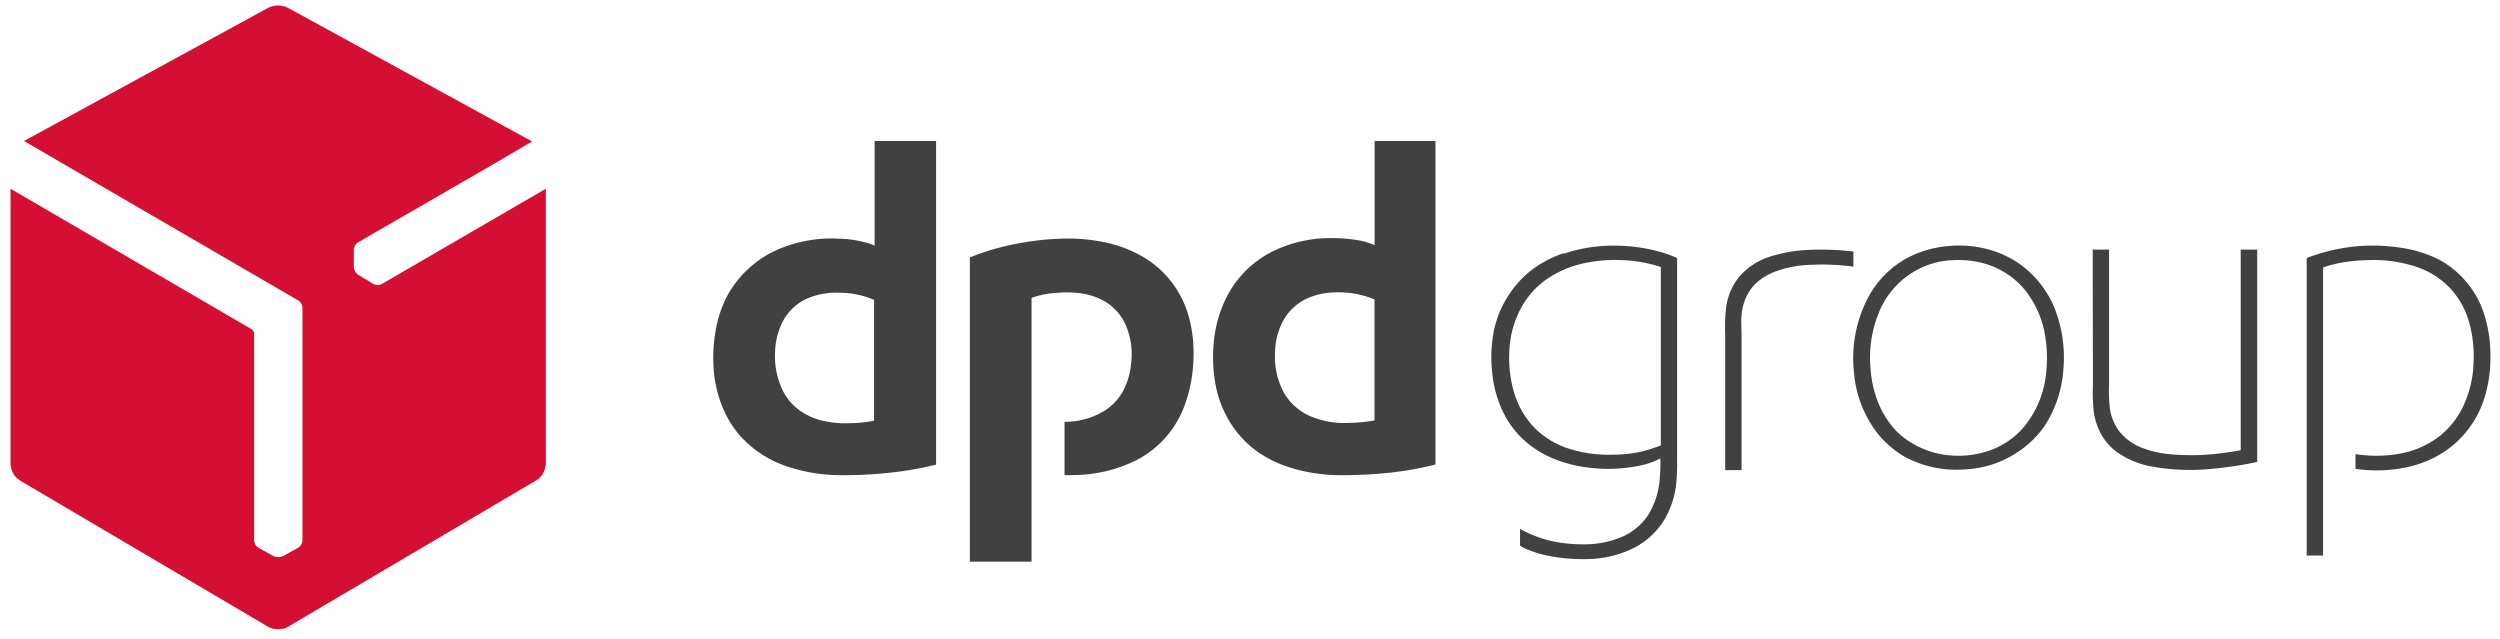 <svg id="Слой_1" data-name="Слой 1" xmlns="http://www.w3.org/2000/svg" viewBox="0 0 213.66 54.59"><defs><style>.cls-1{fill:#d50f34;}.cls-1,.cls-2{fill-rule:evenodd;}.cls-2{fill:#414142;}</style></defs><title>logo</title><path class="cls-1" d="M22.81.73A1.92,1.92,0,0,1,24.48.61c.31.15.6.32.9.48l20.1,11c-1,.58-1.95,1.14-2.93,1.72L30.62,20.7a.82.82,0,0,0-.38.76l0,1.38a.93.93,0,0,0,.39.66l1,.6a1.74,1.74,0,0,0,.45.23.8.8,0,0,0,.57-.07l14-8.13V39.51a1.85,1.85,0,0,1-.54,1.33,2.92,2.92,0,0,1-.59.4L24.74,53.49a1.76,1.76,0,0,1-.58.25,1.84,1.84,0,0,1-1.26-.18L2,41.24a2.81,2.81,0,0,1-.6-.42A1.8,1.8,0,0,1,.9,39.54q0-11.7,0-23.41l20.59,12a.47.47,0,0,1,.23.42V46.16a.8.8,0,0,0,.43.69l1.09.6a1,1,0,0,0,.66.16,1.36,1.36,0,0,0,.53-.22l1-.55a.79.79,0,0,0,.42-.71V26.33a.78.78,0,0,0-.41-.68L2.05,12.05Z"/><path class="cls-2" d="M74.75,12.05H80V32.38c0,2.44,0,4.88,0,7.33a29.55,29.55,0,0,1-3.85.68,36.84,36.84,0,0,1-4.45.22A14.44,14.44,0,0,1,67,39.77a9.35,9.35,0,0,1-3.84-2.63,8.89,8.89,0,0,1-1.36-2.22A10.55,10.55,0,0,1,61,31.65a13.29,13.29,0,0,1,.12-3.15,10.22,10.22,0,0,1,1-3.15,9,9,0,0,1,4-3.86,11.47,11.47,0,0,1,5.6-1.09,9.16,9.16,0,0,1,2.7.46,2.52,2.52,0,0,1,.33.14c0-3,0-6,0-8.95ZM68.84,25.58a4.37,4.37,0,0,0-1.92,1.86,6,6,0,0,0-.68,2.68,6.7,6.7,0,0,0,.54,3A4.64,4.64,0,0,0,68.24,35a5.53,5.53,0,0,0,2.27,1,8.2,8.2,0,0,0,2,.17,12.4,12.4,0,0,0,2.19-.21c0-3.44,0-6.89,0-10.33a7.49,7.49,0,0,0-3-.61A6.17,6.17,0,0,0,68.84,25.58Z"/><path class="cls-2" d="M117.47,12.05h5.21V39.7a27.93,27.93,0,0,1-3.74.68,38.24,38.24,0,0,1-4.54.23,14.49,14.49,0,0,1-4.14-.65,9.92,9.92,0,0,1-2.88-1.42,8.67,8.67,0,0,1-2-2.06A9.32,9.32,0,0,1,103.91,33a13,13,0,0,1-.17-3.79,10.56,10.56,0,0,1,.91-3.44,8.81,8.81,0,0,1,3.95-4.2,11.1,11.1,0,0,1,5.09-1.22,13.6,13.6,0,0,1,2.11.14,5.85,5.85,0,0,1,1.68.47c0-3,0-6,0-8.95Zm-5.56,13.37a4.52,4.52,0,0,0-2.06,1.68,5.8,5.8,0,0,0-.88,3.08,6.43,6.43,0,0,0,.78,3.42,4.82,4.82,0,0,0,2.06,1.89,7.39,7.39,0,0,0,3.5.65,13,13,0,0,0,2.16-.21v-5.6c0-1.58,0-3.16,0-4.74a8,8,0,0,0-3.39-.6A6.17,6.17,0,0,0,111.91,25.42Z"/><path class="cls-2" d="M86.44,20.92A24.27,24.27,0,0,1,91,20.39a14.91,14.91,0,0,1,3.82.41,10.91,10.91,0,0,1,3,1.23,8.49,8.49,0,0,1,3.71,4.81,11.45,11.45,0,0,1,.47,3.73,12.52,12.52,0,0,1-.77,4.11,8.73,8.73,0,0,1-1.66,2.76,8.57,8.57,0,0,1-2.43,1.88,12.19,12.19,0,0,1-5.37,1.28,6.94,6.94,0,0,1-.79,0V36.05a6.44,6.44,0,0,0,3.5-1,4.59,4.59,0,0,0,1.68-2,6.05,6.05,0,0,0,.5-1.92,6.34,6.34,0,0,0-.48-3.42,4.47,4.47,0,0,0-1.84-2,5.88,5.88,0,0,0-1.88-.63,9,9,0,0,0-2.14-.05,7.6,7.6,0,0,0-2.16.43V48H82.89V22A20.78,20.78,0,0,1,86.44,20.92Z"/><path class="cls-2" d="M133.67,21.68a13,13,0,0,1,3.76-.68,14.9,14.9,0,0,1,4.1.43,10.35,10.35,0,0,1,1.8.62V39.21a17,17,0,0,1-.06,2,7.65,7.65,0,0,1-1.11,3.34,6.59,6.59,0,0,1-2.41,2.22,9,9,0,0,1-3.8,1,15.08,15.08,0,0,1-3.67-.28,9.12,9.12,0,0,1-1.9-.6,4.23,4.23,0,0,1-.47-.25c0-.48,0-1,0-1.44a10,10,0,0,0,3.31,1.16,13.28,13.28,0,0,0,2.09.16,8.17,8.17,0,0,0,3.45-.7,5.19,5.19,0,0,0,2.09-1.79,6.82,6.82,0,0,0,1-3.13,16.47,16.47,0,0,0,.05-1.72,6.21,6.21,0,0,1-1.61.58,13.13,13.13,0,0,1-4.1.25,11.85,11.85,0,0,1-3.42-.81,8.71,8.71,0,0,1-2.35-1.43,7.86,7.86,0,0,1-1.87-2.38,9.71,9.71,0,0,1-1-3.37,11.76,11.76,0,0,1,.15-3.88A8.78,8.78,0,0,1,129.09,25,8.37,8.37,0,0,1,131,23a9.67,9.67,0,0,1,2.63-1.36Zm1.2.94A8.71,8.71,0,0,0,132,24a7.15,7.15,0,0,0-2,2.31,8.5,8.5,0,0,0-1,3.59,10.63,10.63,0,0,0,.42,3.72A7.45,7.45,0,0,0,131,36.41a7.27,7.27,0,0,0,2.8,1.84,11.07,11.07,0,0,0,3.91.61,11.32,11.32,0,0,0,2.53-.26,11.2,11.2,0,0,0,1.7-.54V22.82a12,12,0,0,0-3.36-.59A12.47,12.47,0,0,0,134.87,22.62Z"/><path class="cls-2" d="M166.81,21a9.74,9.74,0,0,1,3.18.33,8.45,8.45,0,0,1,2.53,1.17,8.63,8.63,0,0,1,3.1,3.91,11.54,11.54,0,0,1,.72,5.24,10.16,10.16,0,0,1-1.63,4.8,8.48,8.48,0,0,1-2,2,8.83,8.83,0,0,1-4.85,1.67A9.25,9.25,0,0,1,162.72,39a8.32,8.32,0,0,1-2.2-1.89,9.77,9.77,0,0,1-2.07-5.27,11.17,11.17,0,0,1,1-6A8.42,8.42,0,0,1,161,23.57a8.07,8.07,0,0,1,2.44-1.74,9.17,9.17,0,0,1,3.37-.82Zm-.23,1.25A7.12,7.12,0,0,0,162.49,24a7.31,7.31,0,0,0-1.69,2.21,10.15,10.15,0,0,0-.93,5.35,9.49,9.49,0,0,0,.71,3,7.86,7.86,0,0,0,1.47,2.26A6.84,6.84,0,0,0,164,38.19a7.32,7.32,0,0,0,2.68.73,8.06,8.06,0,0,0,2.89-.27,6.82,6.82,0,0,0,3.5-2.28,8.53,8.53,0,0,0,1.8-4.5,11.66,11.66,0,0,0-.05-2.95,8.47,8.47,0,0,0-1.69-4.05,6.93,6.93,0,0,0-3.55-2.35A8.21,8.21,0,0,0,166.58,22.26Z"/><path class="cls-2" d="M201.29,21.06a15.76,15.76,0,0,1,4,.13,10.73,10.73,0,0,1,3.17,1A8,8,0,0,1,210.7,24a7.88,7.88,0,0,1,1.55,2.69,11.4,11.4,0,0,1,.59,3.66,11.37,11.37,0,0,1-.6,3.93,8.72,8.72,0,0,1-1.38,2.52,8.28,8.28,0,0,1-2.08,1.88,9.25,9.25,0,0,1-2.94,1.22,12.33,12.33,0,0,1-4.53.17V38.81a11.32,11.32,0,0,0,4-.08,7.65,7.65,0,0,0,3.15-1.43,7.09,7.09,0,0,0,2-2.47,9.25,9.25,0,0,0,.93-3.65,10.87,10.87,0,0,0-.43-3.85,7,7,0,0,0-1.71-2.85,7.18,7.18,0,0,0-2.81-1.7,11.69,11.69,0,0,0-4-.55,15,15,0,0,0-2.11.18,10,10,0,0,0-1.79.45V47.48h-1.4V22.05A16.3,16.3,0,0,1,201.29,21.06Z"/><path class="cls-2" d="M154.53,21.36a22.74,22.74,0,0,1,3.87.14v1.29a19.66,19.66,0,0,0-3.76-.15,9.24,9.24,0,0,0-3.15.66,5,5,0,0,0-1.28.79,3.74,3.74,0,0,0-.9,1.15,4.68,4.68,0,0,0-.47,1.69c-.05.57,0,1.14,0,1.71V40.18h-1.4V28.44a13.82,13.82,0,0,1,.09-2.23,5.23,5.23,0,0,1,1.13-2.58A5.78,5.78,0,0,1,151.07,22,12.3,12.3,0,0,1,154.53,21.36Z"/><path class="cls-2" d="M178.85,21.33h1.4v11.5a13,13,0,0,0,.08,2.16,4.33,4.33,0,0,0,.73,1.79,4.55,4.55,0,0,0,2.11,1.53,9,9,0,0,0,2.29.51,19.7,19.7,0,0,0,4.54-.11c.5-.06,1-.14,1.5-.23,0-5.72,0-11.43,0-17.15h1.41v15c0,1,0,2.1,0,3.15a32.64,32.64,0,0,1-4.51.64,18.43,18.43,0,0,1-4.45-.24,7.35,7.35,0,0,1-3.17-1.35,4.82,4.82,0,0,1-1.16-1.34,5.59,5.59,0,0,1-.68-2,15.75,15.75,0,0,1-.07-2.28Z"/></svg>